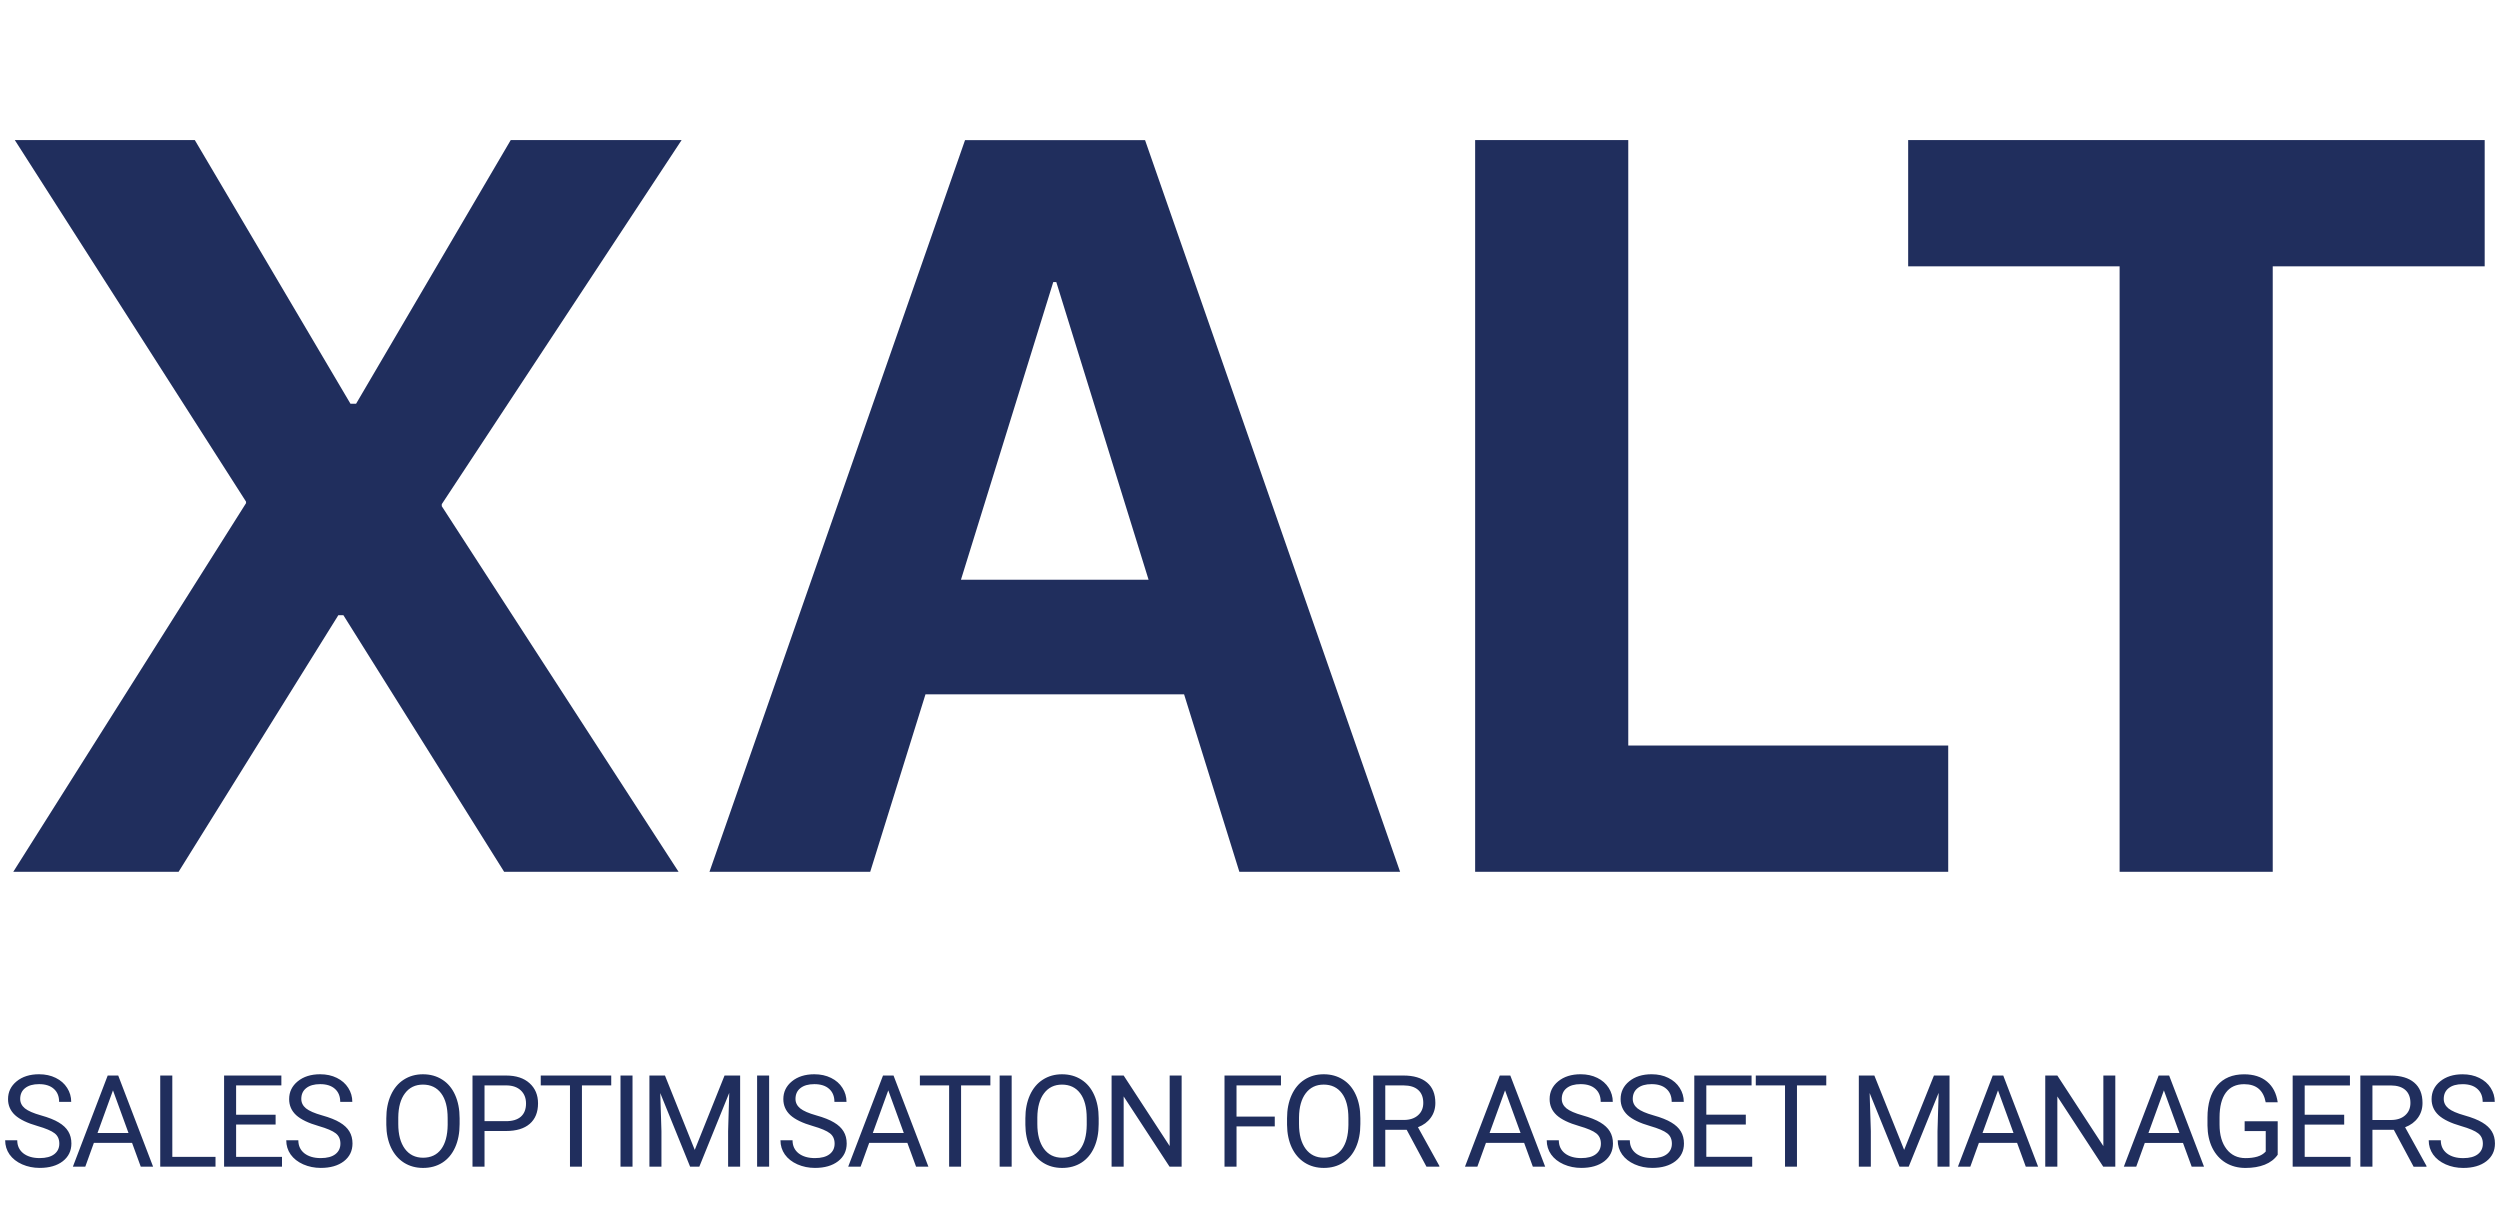 <?xml version="1.0" encoding="UTF-8"?> <svg xmlns="http://www.w3.org/2000/svg" fill="none" height="94" viewBox="0 0 195 94" width="195"><g fill="#202e5d"><path d="m1.036 68h12.894l12.459-20.013h.396l12.538 20.013h13.605l-18.47-28.516v-.158l18.707-28.398h-13.329l-12.063 20.566h-.435l-12.142-20.566h-14.04l18.035 28.2v.119zm54.303 0h12.538l4.311-13.843h20.171l4.311 13.843h12.538l-19.894-57.072h-14.04zm26.815-45.998h.237l7.198 23.216h-14.634zm32.907 45.998h36.9v-9.848h-24.956v-47.224h-11.944zm50.269 0h11.944v-47.224h16.532v-9.848h-44.969v9.848h16.493z"></path><path d="m2.932 87.831c-.804-.231-1.39-.514-1.758-.85-.365-.339-.547-.755-.547-1.25 0-.56.223-1.022.669-1.387.449-.368 1.032-.552 1.748-.552.488 0 .923.094 1.304.283.384.189.68.449.889.781.212.332.317.695.317 1.089h-.942c0-.43-.137-.767-.41-1.011-.273-.247-.659-.371-1.157-.371-.462 0-.824.102-1.084.308-.257.202-.386.483-.386.845 0 .29.122.535.366.737.247.199.666.381 1.255.547.592.166 1.055.35 1.387.552.335.199.583.431.742.698.163.267.244.581.244.942 0 .576-.225 1.038-.674 1.387-.449.345-1.05.518-1.802.518-.488 0-.944-.093-1.367-.278-.423-.189-.75-.446-.981-.771-.228-.326-.342-.695-.342-1.108h.942c0 .43.158.77.474 1.02.319.247.744.371 1.274.371.495 0 .874-.101 1.138-.303s.396-.477.396-.825-.122-.617-.366-.806c-.244-.192-.687-.381-1.328-.566zm7.369 1.313h-2.979l-.669 1.855h-.967l2.715-7.109h.82l2.72 7.109h-.962zm-2.695-.771h2.417l-1.211-3.325zm5.835 1.86h3.369v.767h-4.312v-7.109h.942zm8.057-2.519h-3.081v2.519h3.579v.767h-4.517v-7.109h4.468v.771h-3.53v2.285h3.081zm3.36.117c-.804-.231-1.39-.514-1.758-.85-.365-.339-.547-.755-.547-1.25 0-.56.223-1.022.669-1.387.449-.368 1.032-.552 1.748-.552.488 0 .923.094 1.304.283.384.189.68.449.889.781.212.332.317.695.317 1.089h-.942c0-.43-.137-.767-.41-1.011-.273-.247-.659-.371-1.157-.371-.462 0-.824.102-1.084.308-.257.202-.386.483-.386.845 0 .29.122.535.366.737.247.199.666.381 1.255.547.592.166 1.055.35 1.387.552.335.199.583.431.742.698.163.267.244.581.244.942 0 .576-.225 1.038-.674 1.387-.449.345-1.05.518-1.802.518-.488 0-.944-.093-1.367-.278-.423-.189-.75-.446-.982-.771-.228-.326-.342-.695-.342-1.108h.942c0 .43.158.77.474 1.02.319.247.744.371 1.274.371.495 0 .874-.101 1.138-.303.264-.202.396-.477.396-.825s-.122-.617-.366-.806c-.244-.192-.687-.381-1.328-.566zm10.992-.156c0 .697-.117 1.305-.352 1.826-.234.518-.566.913-.996 1.187-.43.273-.931.41-1.504.41-.56 0-1.056-.137-1.489-.41-.433-.277-.77-.669-1.011-1.177-.238-.511-.36-1.102-.366-1.772v-.513c0-.684.119-1.287.356-1.812.238-.524.573-.924 1.006-1.201.436-.28.934-.42 1.494-.42.57 0 1.071.138 1.504.415.436.273.771.672 1.006 1.196.234.521.352 1.128.352 1.821zm-.933-.459c0-.843-.169-1.489-.508-1.938-.339-.452-.812-.679-1.421-.679-.593 0-1.06.226-1.401.679-.339.449-.513 1.074-.522 1.875v.522c0 .817.171 1.46.513 1.929.345.466.819.698 1.421.698.606 0 1.074-.22 1.406-.659.332-.443.503-1.076.513-1.899zm2.876 1.001v2.783h-.938v-7.109h2.622c.778 0 1.387.199 1.826.596.443.397.664.923.664 1.577 0 .69-.216 1.222-.649 1.597-.43.371-1.046.557-1.851.557zm0-.767h1.685c.501 0 .885-.117 1.152-.352.267-.238.4-.579.4-1.025 0-.423-.134-.762-.4-1.016-.267-.254-.633-.386-1.099-.396h-1.738zm9.883-2.788h-2.285v6.338h-.933v-6.338h-2.28v-.771h5.498zm1.661 6.338h-.938v-7.109h.938zm2.53-7.109 2.324 5.801 2.324-5.801h1.216v7.109h-.938v-2.769l.088-2.988-2.334 5.757h-.718l-2.329-5.742.093 2.974v2.769h-.938v-7.109zm8.125 7.109h-.938v-7.109h.938zm3.413-3.169c-.804-.231-1.39-.514-1.758-.85-.364-.339-.547-.755-.547-1.25 0-.56.223-1.022.669-1.387.449-.368 1.032-.552 1.748-.552.488 0 .923.094 1.304.283.384.189.68.449.889.781.212.332.317.695.317 1.089h-.942c0-.43-.137-.767-.41-1.011-.273-.247-.659-.371-1.157-.371-.462 0-.824.102-1.084.308-.257.202-.386.483-.386.845 0 .29.122.535.366.737.247.199.666.381 1.255.547.593.166 1.055.35 1.387.552.335.199.583.431.742.698.163.267.244.581.244.942 0 .576-.225 1.038-.674 1.387-.449.345-1.05.518-1.802.518-.488 0-.944-.093-1.367-.278-.423-.189-.75-.446-.981-.771-.228-.326-.342-.695-.342-1.108h.942c0 .43.158.77.474 1.02.319.247.744.371 1.274.371.495 0 .874-.101 1.138-.303s.396-.477.396-.825-.122-.617-.366-.806c-.244-.192-.687-.381-1.328-.566zm7.369 1.313h-2.978l-.669 1.855h-.967l2.715-7.109h.82l2.72 7.109h-.962zm-2.695-.771h2.417l-1.211-3.325zm9.17-3.711h-2.285v6.338h-.933v-6.338h-2.28v-.771h5.498zm1.661 6.338h-.938v-7.109h.938zm6.787-3.325c0 .697-.117 1.305-.352 1.826-.234.518-.566.913-.996 1.187s-.931.41-1.504.41c-.56 0-1.056-.137-1.489-.41-.433-.277-.77-.669-1.011-1.177-.238-.511-.36-1.102-.366-1.772v-.513c0-.684.119-1.287.356-1.812.238-.524.573-.924 1.006-1.201.436-.28.934-.42 1.494-.42.57 0 1.071.138 1.504.415.436.273.771.672 1.006 1.196.234.521.352 1.128.352 1.821zm-.933-.459c0-.843-.169-1.489-.508-1.938-.339-.452-.812-.679-1.421-.679-.592 0-1.06.226-1.401.679-.339.449-.513 1.074-.522 1.875v.522c0 .817.171 1.46.513 1.929.345.466.819.698 1.421.698.606 0 1.074-.22 1.406-.659.332-.443.503-1.076.513-1.899zm7.403 3.784h-.942l-3.579-5.479v5.479h-.942v-7.109h.942l3.589 5.503v-5.503h.933zm7.266-3.14h-2.983v3.14h-.938v-7.109h4.404v.771h-3.467v2.432h2.983zm6.675-.186c0 .697-.117 1.305-.351 1.826-.235.518-.567.913-.996 1.187-.43.273-.931.41-1.504.41-.56 0-1.057-.137-1.49-.41-.433-.277-.77-.669-1.01-1.177-.238-.511-.36-1.102-.367-1.772v-.513c0-.684.119-1.287.357-1.812.237-.524.573-.924 1.006-1.201.436-.28.934-.42 1.494-.42.57 0 1.071.138 1.504.415.436.273.771.672 1.006 1.196.234.521.351 1.128.351 1.821zm-.932-.459c0-.843-.17-1.489-.508-1.938-.339-.452-.812-.679-1.421-.679-.593 0-1.06.226-1.402.679-.338.449-.512 1.074-.522 1.875v.522c0 .817.171 1.46.513 1.929.345.466.818.698 1.421.698.605 0 1.074-.22 1.406-.659.332-.443.503-1.076.513-1.899zm4.546.908h-1.67v2.876h-.942v-7.109h2.353c.801 0 1.416.182 1.846.547.433.365.649.895.649 1.592 0 .443-.12.828-.361 1.157-.238.329-.57.575-.996.737l1.67 3.018v.059h-1.006zm-1.67-.767h1.44c.466 0 .835-.12 1.109-.361.276-.241.415-.563.415-.967 0-.44-.132-.776-.396-1.011-.26-.234-.638-.353-1.133-.356h-1.435zm10.831 1.787h-2.979l-.669 1.855h-.966l2.714-7.109h.821l2.719 7.109h-.962zm-2.696-.771h2.417l-1.21-3.325zm6.988-.542c-.804-.231-1.39-.514-1.758-.85-.364-.339-.547-.755-.547-1.25 0-.56.223-1.022.669-1.387.45-.368 1.032-.552 1.748-.552.489 0 .923.094 1.304.283.384.189.681.449.889.781.211.332.317.695.317 1.089h-.942c0-.43-.137-.767-.41-1.011-.274-.247-.659-.371-1.158-.371-.462 0-.823.102-1.084.308-.257.202-.385.483-.385.845 0 .29.122.535.366.737.247.199.666.381 1.255.547.592.166 1.055.35 1.387.552.335.199.582.431.742.698.163.267.244.581.244.942 0 .576-.225 1.038-.674 1.387-.449.345-1.05.518-1.802.518-.488 0-.944-.093-1.367-.278-.423-.189-.75-.446-.981-.771-.228-.326-.342-.695-.342-1.108h.942c0 .43.158.77.474 1.02.319.247.744.371 1.274.371.495 0 .874-.101 1.138-.303s.396-.477.396-.825-.123-.617-.367-.806c-.244-.192-.687-.381-1.328-.566zm5.538 0c-.804-.231-1.39-.514-1.758-.85-.365-.339-.547-.755-.547-1.25 0-.56.223-1.022.669-1.387.449-.368 1.032-.552 1.748-.552.488 0 .923.094 1.304.283.384.189.68.449.888.781.212.332.318.695.318 1.089h-.943c0-.43-.136-.767-.41-1.011-.273-.247-.659-.371-1.157-.371-.462 0-.824.102-1.084.308-.257.202-.386.483-.386.845 0 .29.122.535.366.737.248.199.666.381 1.255.547.593.166 1.055.35 1.387.552.335.199.583.431.742.698.163.267.244.581.244.942 0 .576-.224 1.038-.673 1.387-.45.345-1.05.518-1.802.518-.488 0-.944-.093-1.367-.278-.424-.189-.751-.446-.982-.771-.228-.326-.342-.695-.342-1.108h.943c0 .43.158.77.473 1.02.319.247.744.371 1.275.371.495 0 .874-.101 1.137-.303.264-.202.396-.477.396-.825s-.122-.617-.366-.806c-.244-.192-.687-.381-1.328-.566zm7.461-.117h-3.081v2.519h3.579v.767h-4.517v-7.109h4.468v.771h-3.53v2.285h3.081zm6.275-3.052h-2.285v6.338h-.933v-6.338h-2.28v-.771h5.498zm3.751-.771 2.324 5.801 2.324-5.801h1.216v7.109h-.938v-2.769l.088-2.988-2.334 5.757h-.718l-2.329-5.742.093 2.974v2.769h-.937v-7.109zm11.133 5.254h-2.979l-.669 1.855h-.966l2.714-7.109h.821l2.719 7.109h-.962zm-2.696-.771h2.417l-1.21-3.325zm10.357 2.627h-.942l-3.579-5.479v5.479h-.943v-7.109h.943l3.589 5.503v-5.503h.932zm5.279-1.855h-2.978l-.669 1.855h-.967l2.715-7.109h.82l2.72 7.109h-.962zm-2.695-.771h2.417l-1.211-3.325zm10.083 1.694c-.241.345-.578.604-1.011.776-.429.169-.931.254-1.504.254-.579 0-1.093-.135-1.543-.405-.449-.274-.797-.661-1.044-1.162-.245-.501-.37-1.082-.376-1.743v-.62c0-1.071.249-1.901.747-2.49.501-.589 1.204-.884 2.109-.884.742 0 1.34.19 1.792.571.453.378.729.915.83 1.611h-.937c-.176-.941-.736-1.411-1.68-1.411-.628 0-1.105.221-1.431.664-.322.44-.485 1.077-.488 1.914v.581c0 .798.182 1.432.547 1.904.364.469.858.703 1.479.703.352 0 .66-.039.923-.117.264-.078.482-.21.654-.396v-1.597h-1.645v-.762h2.578zm5.186-2.353h-3.081v2.519h3.579v.767h-4.517v-7.109h4.468v.771h-3.53v2.285h3.081zm3.873.41h-1.67v2.876h-.943v-7.109h2.354c.8 0 1.416.182 1.845.547.433.365.65.895.65 1.592 0 .443-.121.828-.361 1.157-.238.329-.57.575-.997.737l1.67 3.018v.059h-1.006zm-1.67-.767h1.44c.466 0 .835-.12 1.108-.361.277-.241.415-.563.415-.967 0-.44-.131-.776-.395-1.011-.26-.234-.638-.353-1.133-.356h-1.435zm6.919.474c-.804-.231-1.39-.514-1.758-.85-.364-.339-.547-.755-.547-1.25 0-.56.223-1.022.669-1.387.449-.368 1.032-.552 1.748-.552.489 0 .923.094 1.304.283.384.189.68.449.889.781.211.332.317.695.317 1.089h-.942c0-.43-.137-.767-.411-1.011-.273-.247-.659-.371-1.157-.371-.462 0-.823.102-1.084.308-.257.202-.385.483-.385.845 0 .29.122.535.366.737.247.199.665.381 1.255.547.592.166 1.054.35 1.386.552.336.199.583.431.743.698.162.267.244.581.244.942 0 .576-.225 1.038-.674 1.387-.449.345-1.05.518-1.802.518-.488 0-.944-.093-1.367-.278-.423-.189-.75-.446-.982-.771-.227-.326-.341-.695-.341-1.108h.942c0 .43.158.77.474 1.02.319.247.743.371 1.274.371.495 0 .874-.101 1.138-.303.263-.202.395-.477.395-.825s-.122-.617-.366-.806c-.244-.192-.687-.381-1.328-.566z"></path></g></svg> 